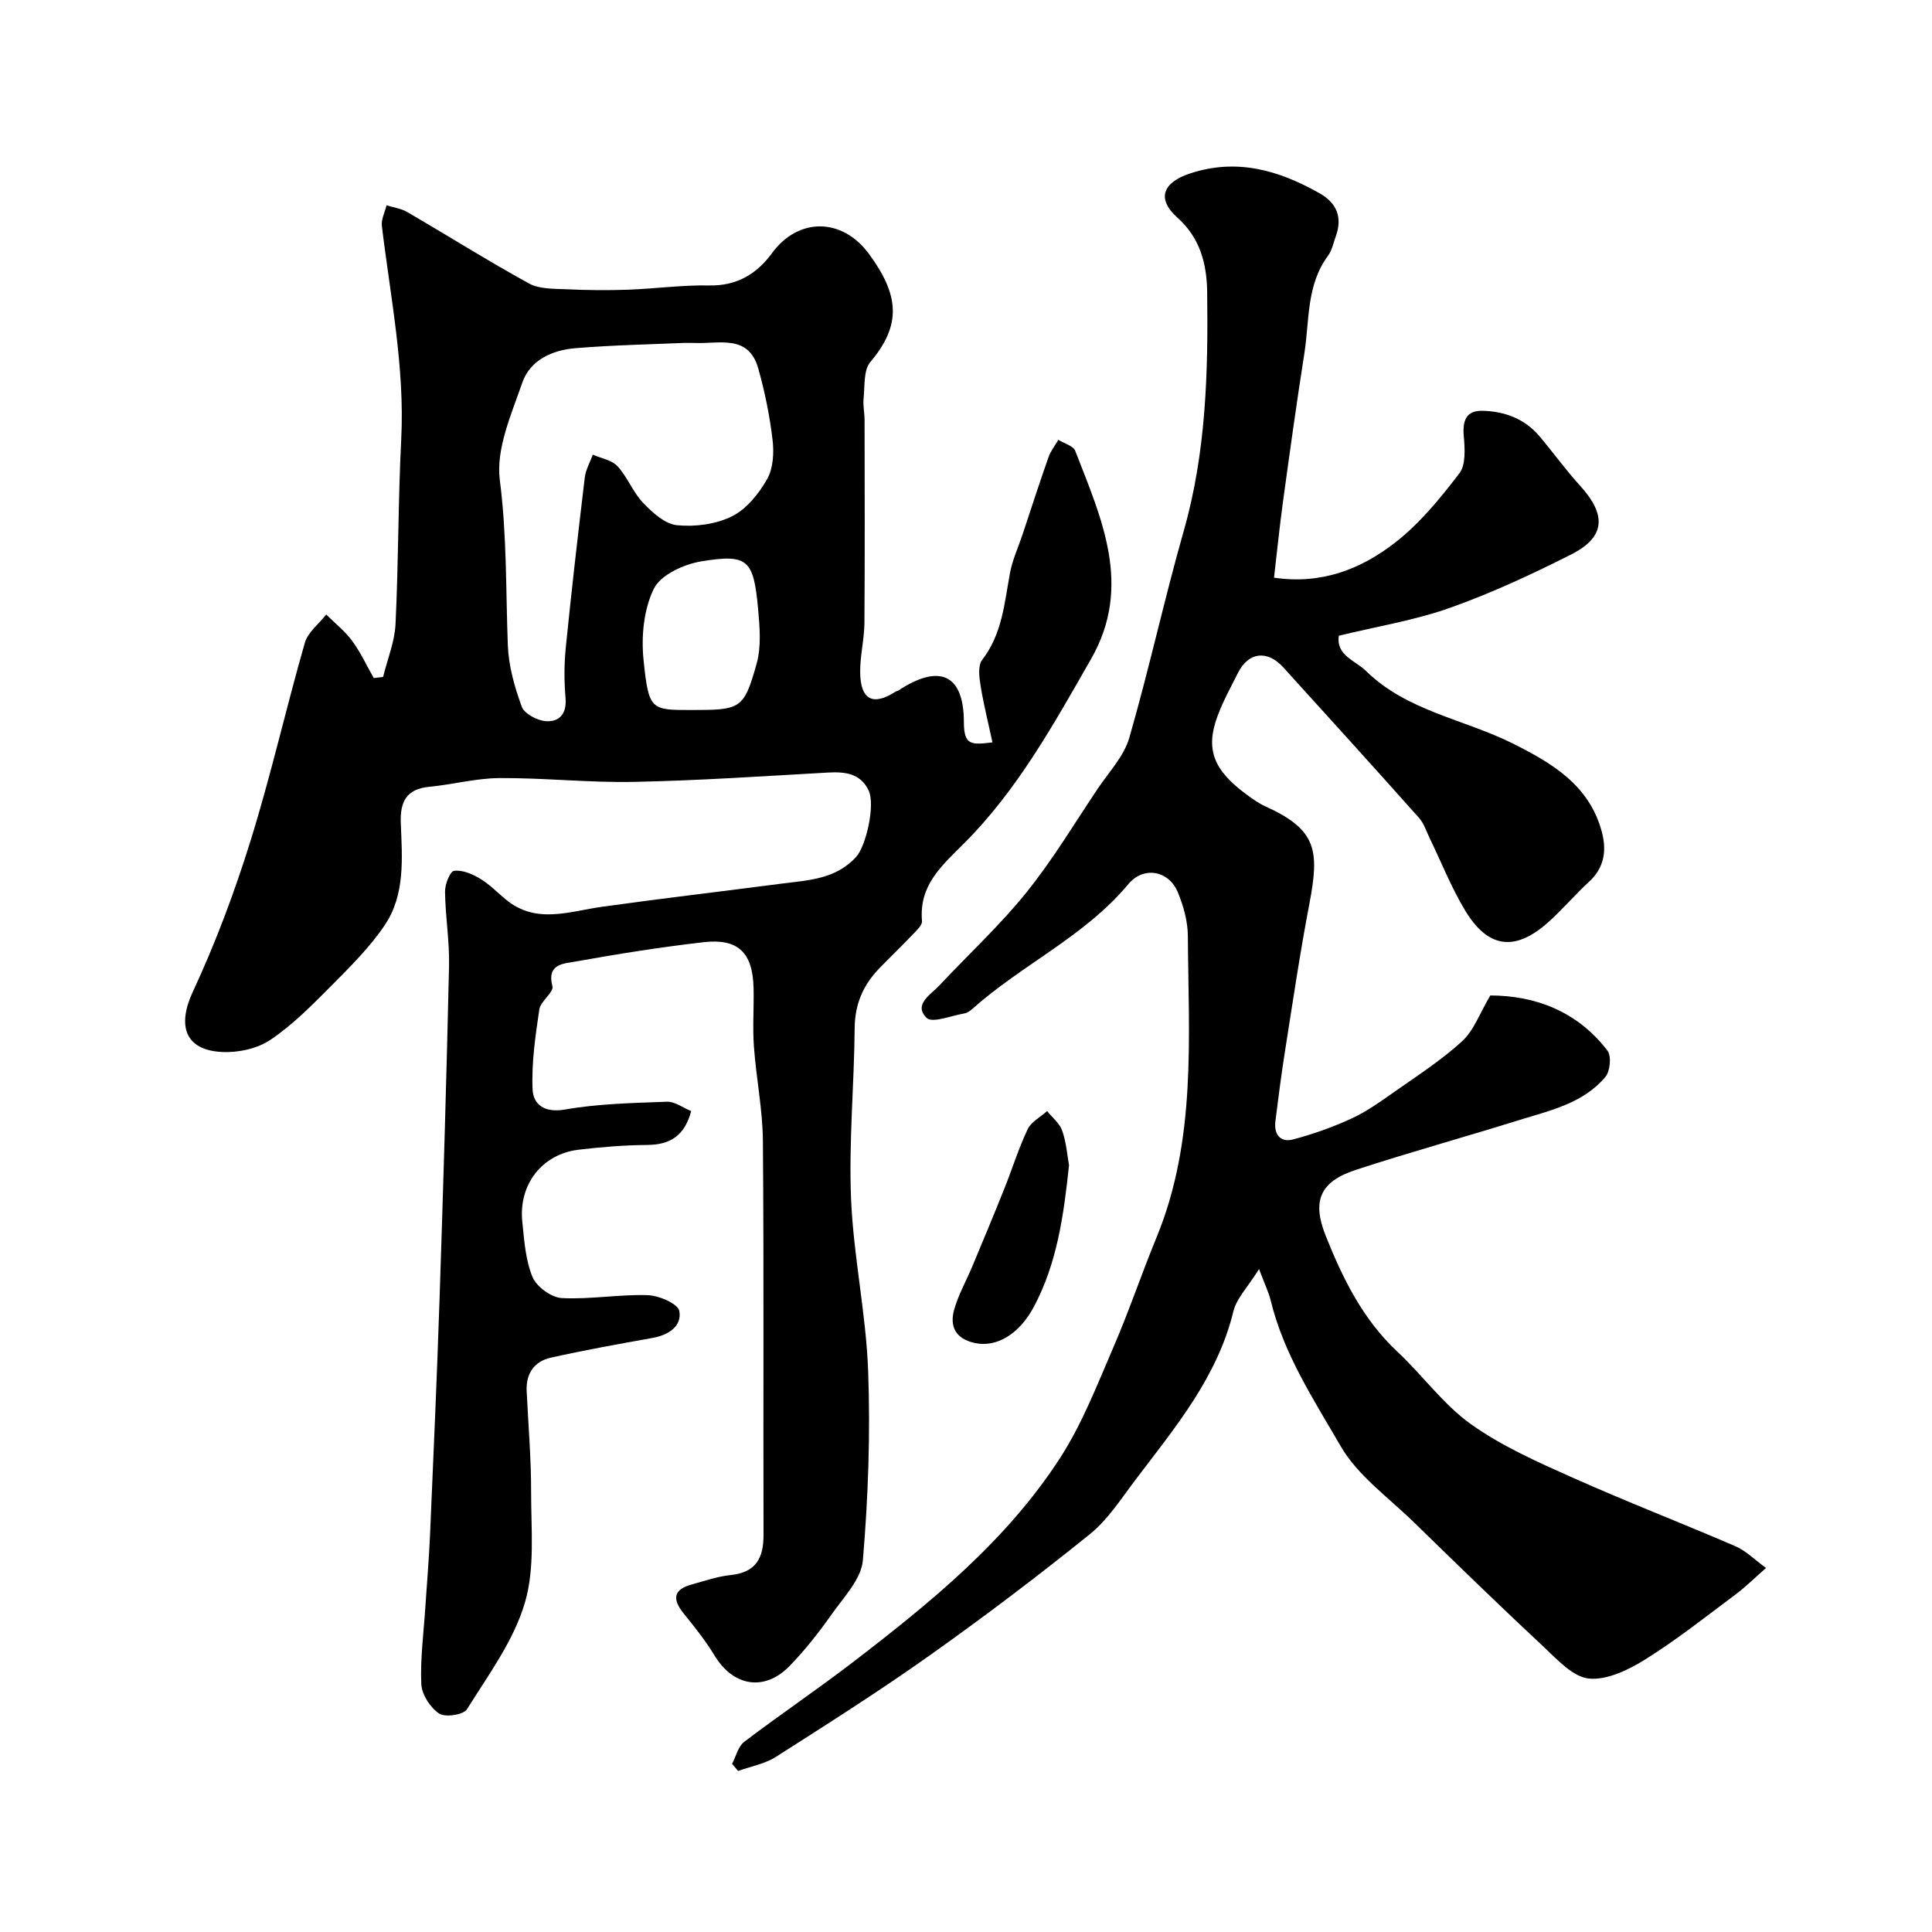 <svg enable-background="new 0 0 400 400" viewBox="0 0 400 400" xmlns="http://www.w3.org/2000/svg"><g fill="#010000"><path d="m79.31 140.16c.9-3.65 2.4-7.27 2.58-10.95.62-12.75.53-25.54 1.18-38.28.75-14.95-2.25-29.48-4.01-44.16-.16-1.36.62-2.83.97-4.26 1.45.45 3.04.66 4.31 1.4 8.42 4.91 16.67 10.1 25.2 14.79 2.16 1.19 5.14 1.06 7.75 1.19 4.24.2 8.5.24 12.74.09 5.6-.2 11.21-.99 16.8-.88 5.76.12 9.87-2.41 13.03-6.72 5.42-7.39 14.48-7.35 20.02.15 6.35 8.61 6.78 14.77.31 22.43-1.43 1.69-1.12 4.94-1.39 7.5-.16 1.46.19 2.97.2 4.46.02 14.02.07 28.04-.03 42.06-.03 3.43-.93 6.87-.88 10.29.08 5.68 2.7 6.94 7.39 3.89.13-.09.33-.07.46-.16 8.45-5.59 13.6-3.54 13.62 6.48.01 4.86 1.51 4.76 5.92 4.22-.85-3.95-1.82-7.78-2.45-11.67-.29-1.77-.61-4.21.31-5.4 4.15-5.37 4.61-11.71 5.76-17.96.49-2.69 1.68-5.25 2.56-7.87 1.79-5.38 3.53-10.77 5.41-16.12.45-1.29 1.35-2.42 2.05-3.62 1.2.75 3.08 1.23 3.49 2.28 5.44 14.01 11.94 27.99 3.28 43.1-7.72 13.48-15.27 27.18-26.35 38.23-4.71 4.69-9.29 8.68-8.65 16.02.07.86-1.1 1.93-1.86 2.73-2.3 2.41-4.71 4.71-7.02 7.11-3.31 3.43-5.02 7.38-5.06 12.32-.1 11.77-1.23 23.56-.75 35.29.49 11.92 3.1 23.76 3.54 35.68.48 13.05.01 26.2-1.09 39.22-.33 3.9-3.98 7.66-6.48 11.21-2.64 3.74-5.5 7.39-8.69 10.67-5.22 5.36-11.67 4.23-15.54-2.16-1.85-3.06-4.11-5.89-6.37-8.68-2.5-3.08-2.07-5.02 1.64-6.03 2.66-.73 5.33-1.67 8.05-1.95 5.24-.54 6.84-3.49 6.82-8.35-.08-27.16.09-54.32-.13-81.48-.05-6.54-1.39-13.05-1.86-19.6-.29-4 .02-8.04-.07-12.06-.16-7.34-3.15-10.36-10.32-9.54-8.92 1.02-17.8 2.44-26.63 4.02-2.32.42-5.92.44-4.7 5.09.33 1.26-2.45 3.09-2.71 4.81-.81 5.5-1.64 11.09-1.39 16.6.14 3.06 2.44 4.87 6.68 4.13 6.94-1.22 14.08-1.35 21.15-1.62 1.6-.06 3.25 1.22 5 1.94-1.34 5.05-4.29 6.97-9.06 7.01-4.76.04-9.55.42-14.28.99-7.55.92-12.43 7.2-11.62 14.94.4 3.87.66 7.93 2.12 11.43.84 2.01 3.89 4.23 6.05 4.34 5.9.31 11.86-.79 17.78-.6 2.33.07 6.26 1.76 6.55 3.27.6 3.12-2.21 4.99-5.52 5.58-7.04 1.26-14.09 2.53-21.07 4.09-3.42.76-5.18 3.27-5.01 6.91.33 6.92.93 13.85.92 20.77-.02 7.76.84 15.96-1.32 23.17-2.34 7.83-7.54 14.87-11.97 21.95-.72 1.15-4.52 1.72-5.76.88-1.83-1.23-3.58-3.93-3.68-6.08-.24-5.24.48-10.52.82-15.79.32-4.93.75-9.86.97-14.8.72-16.53 1.45-33.06 2-49.6.76-22.86 1.44-45.73 1.95-68.59.11-5.09-.77-10.2-.83-15.3-.02-1.51 1.02-4.19 1.86-4.31 1.68-.24 3.73.63 5.32 1.57 1.95 1.15 3.58 2.84 5.34 4.31 6.3 5.26 13.16 2.51 19.98 1.56 12.31-1.72 24.66-3.16 36.99-4.77 5.6-.74 11.4-.85 15.67-5.61 1.97-2.2 3.99-10.69 2.52-13.75-1.7-3.52-4.9-3.86-8.43-3.66-13.36.75-26.72 1.66-40.1 1.93-9.26.19-18.53-.84-27.8-.79-4.86.02-9.69 1.33-14.56 1.8-4.83.46-6.13 3.11-5.95 7.6.29 7.22.93 14.76-3.34 21.08-3.07 4.54-7.06 8.51-10.95 12.43-4 4.02-8.05 8.16-12.72 11.3-2.73 1.84-6.75 2.69-10.1 2.5-7.66-.43-9.17-5.54-5.95-12.46 4.72-10.13 8.67-20.71 11.99-31.39 4.19-13.47 7.3-27.28 11.2-40.85.63-2.2 2.91-3.92 4.43-5.87 1.81 1.8 3.86 3.41 5.36 5.44 1.75 2.38 3.01 5.12 4.48 7.71.61-.06 1.27-.14 1.93-.22zm62.2-69.16c-6.54.29-14.49.44-22.4 1.09-4.76.39-9.37 2.46-10.98 7.15-2.26 6.54-5.48 13.72-4.65 20.15 1.48 11.45 1.23 22.79 1.66 34.19.16 4.3 1.39 8.67 2.89 12.74.54 1.47 3.22 2.87 5.01 2.99 2.75.19 4.33-1.52 4.05-4.78-.3-3.47-.3-7.02.05-10.48 1.18-11.74 2.53-23.46 3.93-35.17.2-1.63 1.09-3.17 1.66-4.75 1.74.77 3.94 1.12 5.12 2.4 2.07 2.25 3.2 5.38 5.3 7.58 1.93 2.02 4.53 4.39 7.02 4.63 3.75.37 8.06-.19 11.39-1.85 3-1.49 5.54-4.67 7.26-7.69 1.27-2.23 1.45-5.47 1.13-8.14-.59-4.98-1.6-9.95-2.96-14.77-2-7.12-8.08-5.07-13.08-5.28-.35-.02-.68-.01-2.4-.01zm1.66 76c10.19 0 10.84-.17 13.48-9.59 1-3.56.64-7.62.3-11.4-.93-10.13-2.11-11.37-11.74-9.79-3.61.59-8.42 2.79-9.84 5.67-2.1 4.27-2.63 9.88-2.13 14.75 1.07 10.41 1.51 10.36 9.93 10.36z"/><path d="m260.67 262.74c-2.37 3.8-4.66 6.08-5.31 8.76-3.33 13.67-12.09 24.07-20.25 34.85-2.97 3.92-5.72 8.26-9.47 11.29-10.78 8.69-21.85 17.07-33.14 25.08-10.37 7.36-21.12 14.17-31.84 21.01-2.3 1.47-5.21 1.98-7.84 2.93-.42-.49-.83-.99-1.25-1.48.81-1.54 1.25-3.59 2.51-4.55 7.46-5.67 15.24-10.91 22.67-16.62 16.02-12.31 31.73-25.09 42.81-42.28 4.54-7.06 7.63-15.1 10.99-22.87 3.22-7.45 5.81-15.17 8.9-22.67 8.31-20.19 6.62-41.41 6.48-62.45-.02-3.01-.9-6.16-2.06-8.97-1.86-4.54-7.08-5.53-10.27-1.71-9.03 10.83-22 16.63-32.28 25.82-.47.42-1.08.84-1.68.94-2.67.46-6.64 2.07-7.8.92-2.79-2.78.86-4.8 2.66-6.73 6-6.41 12.51-12.41 18-19.23 5.45-6.76 9.95-14.3 14.81-21.54 2.29-3.42 5.39-6.66 6.49-10.46 4.1-14.2 7.24-28.67 11.29-42.89 4.62-16.23 5.06-32.79 4.84-49.43-.08-5.74-1.39-11.14-6.16-15.4-4.37-3.9-3.01-7.27 2.53-9.12 9.79-3.26 18.54-.67 26.98 4.12 3.45 1.96 4.71 4.96 3.29 8.84-.5 1.37-.78 2.91-1.61 4.04-4.52 6.08-3.83 13.39-4.91 20.26-1.6 10.17-3.01 20.37-4.41 30.57-.71 5.17-1.23 10.36-1.87 15.83 9.9 1.47 18.09-1.82 25.11-7.29 5.08-3.95 9.32-9.16 13.27-14.31 1.36-1.78 1.13-5.12.91-7.69-.28-3.22.47-5.35 3.92-5.26 4.53.12 8.65 1.63 11.69 5.2 2.86 3.37 5.45 6.99 8.42 10.26 5.6 6.13 5.32 10.7-1.88 14.33-8.14 4.1-16.47 7.98-25.05 11.02-7.29 2.58-15.06 3.83-22.97 5.76-.61 4.09 3.4 5.11 5.63 7.3 8.46 8.31 20.26 9.96 30.36 15 8.16 4.08 15.81 8.6 18.43 18.19 1.06 3.88.62 7.45-2.59 10.42-2.99 2.75-5.62 5.9-8.67 8.58-6.76 5.94-12.32 5.19-17.02-2.62-2.84-4.71-4.88-9.9-7.29-14.87-.71-1.45-1.2-3.11-2.24-4.28-9.3-10.44-18.69-20.8-28.09-31.15-3.34-3.68-7.23-3.2-9.4 1.12-1.47 2.92-3.06 5.81-4.2 8.86-2.61 6.93-.9 11.32 6.12 16.43 1.18.86 2.4 1.74 3.73 2.34 10.67 4.83 11.25 9.07 9.13 20.2-1.93 10.08-3.43 20.25-5.03 30.4-.77 4.84-1.39 9.71-2 14.58-.34 2.72 1 4.5 3.7 3.78 4.13-1.1 8.21-2.55 12.08-4.33 3.08-1.42 5.91-3.45 8.7-5.41 4.83-3.4 9.85-6.62 14.18-10.59 2.45-2.25 3.67-5.83 5.83-9.47 9.16.02 17.95 3.17 24.26 11.43.85 1.11.56 4.23-.41 5.4-4.63 5.56-11.57 7-18.07 9.03-11.18 3.49-22.47 6.6-33.6 10.24-7.43 2.43-9.15 6.41-6.26 13.65 3.53 8.85 7.69 17.32 14.86 24.02 5.21 4.87 9.49 10.91 15.21 14.99 6.4 4.56 13.8 7.83 21.03 11.06 11.14 4.98 22.54 9.38 33.75 14.22 2.17.94 3.95 2.78 6.32 4.49-2.39 2.09-4.21 3.91-6.25 5.44-6.15 4.59-12.18 9.38-18.67 13.44-3.48 2.18-7.94 4.37-11.72 4.02-3.31-.31-6.54-3.89-9.35-6.52-9.1-8.49-18.03-17.17-26.94-25.86-5.22-5.1-11.59-9.61-15.13-15.72-5.57-9.62-11.84-19.13-14.51-30.25-.43-1.69-1.22-3.29-2.4-6.44z"/><path d="m221.33 241.25c-1.11 10.5-2.5 20.32-7.27 29.29-3.06 5.77-7.81 8.47-12.21 7.52-4.06-.88-5.31-3.48-4.26-7.06.9-3.07 2.51-5.92 3.75-8.89 2.24-5.36 4.48-10.71 6.63-16.1 1.63-4.06 2.92-8.28 4.8-12.22.73-1.54 2.64-2.51 4.02-3.75 1.08 1.34 2.6 2.53 3.13 4.06.85 2.43 1.04 5.08 1.41 7.15z"/></g></svg>